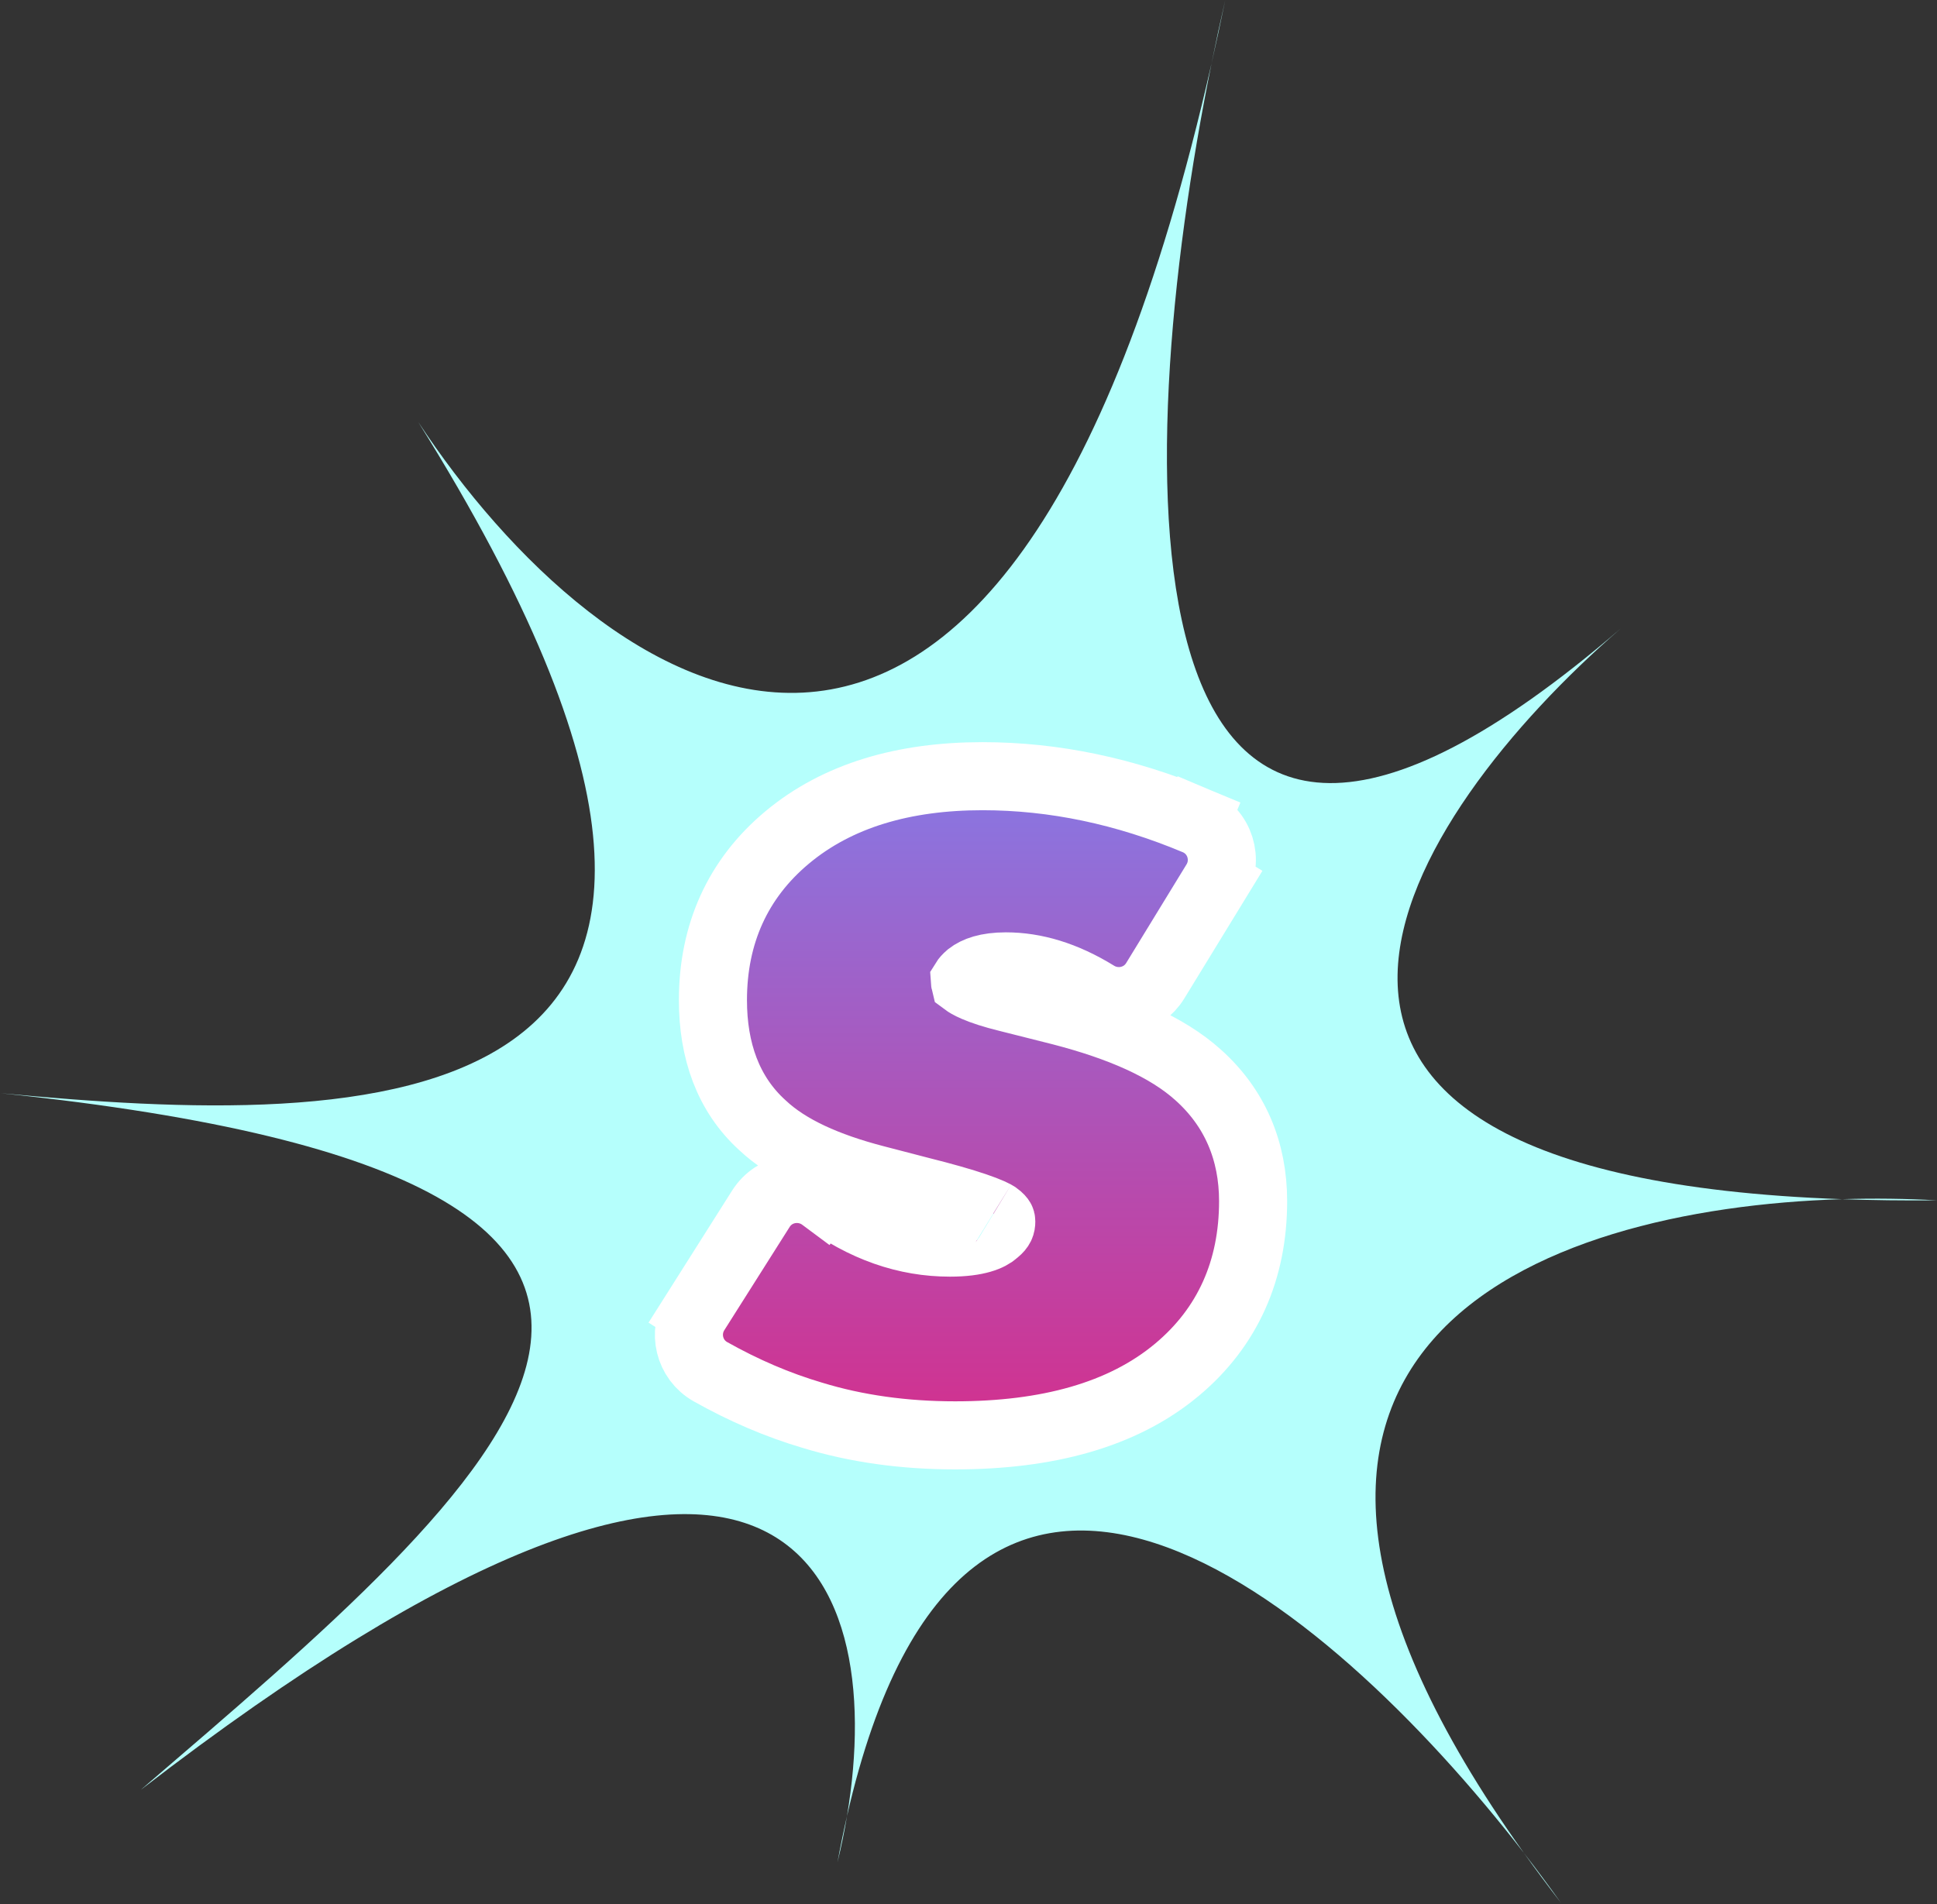 <?xml version="1.0" encoding="UTF-8"?> <svg xmlns="http://www.w3.org/2000/svg" width="1138" height="1119" viewBox="0 0 1138 1119" fill="none"><rect x="0" y="0" width="1138" height="1119" fill="#333333" stroke="none"/> <path d="M895.358 1088.97C903 1098.84 910.241 1108.6 917.02 1118.13C909.349 1108.18 902.135 1098.46 895.358 1088.97C778.205 937.646 567.295 761.925 497.608 1067.25C496.075 1076.38 494.197 1085.46 492.029 1094.37C493.772 1084.94 495.634 1075.9 497.608 1067.25C522.198 920.934 458.554 761.838 82.747 1051.77C292.91 871.124 506.28 695.07 0.527 642.436C211.848 662.229 509.442 670.422 245.729 248.006C350.878 407.741 587.933 582.513 711.779 37.323C714.375 24.522 717.076 12.044 719.843 0C717.214 12.8 714.522 25.238 711.779 37.323C663.316 276.281 651.949 627.895 952.095 369.426C952.565 369.019 953.035 368.615 953.502 368.211C953.032 368.618 952.565 369.022 952.095 369.426C825.404 479.087 686.023 690.617 1082.27 704.688C1101.52 704.101 1120.29 704.389 1138 705.371C1118.35 705.545 1099.79 705.308 1082.27 704.688C903.108 710.141 682.897 791.154 895.358 1088.97Z" fill="#B5FFFC"></path> <path d="M585.282 723.413L584.938 723.702L584.606 724.005C581.639 726.72 574.349 730.222 558.145 730.222C532.377 730.222 507.537 721.748 483.231 703.665L471.293 719.711L483.231 703.665C471.836 695.187 455.041 697.647 447.018 710.331L408.614 771.037L425.451 781.688L408.614 771.037C401.097 782.919 404.796 799.002 417.432 806.112C437.021 817.133 456.957 825.683 477.231 831.671C503.191 839.611 531.202 843.482 561.127 843.482C615.028 843.482 659.489 831.647 691.453 804.941L691.453 804.941C721.397 779.922 736.207 746.216 736.207 705.868C736.207 676.308 725.511 650.998 703.926 631.686C685.652 615.198 657.899 603.231 623.395 594.308L623.337 594.293L623.279 594.278L591.667 586.304L591.618 586.292L591.569 586.28C583.474 584.282 577.356 582.27 572.938 580.361C569.541 578.893 567.746 577.738 566.94 577.134C566.903 576.99 566.851 576.724 566.826 576.301C567.107 575.846 567.86 574.83 569.583 573.364C573.374 570.424 579.791 567.887 590.95 567.887C607.843 567.887 625.465 573.056 644.08 584.547C655.572 591.642 671.245 588.536 678.707 576.336L714.173 518.359L697.112 507.923L714.173 518.359C722.039 505.5 716.852 488.32 702.565 482.33L694.854 500.722L702.565 482.33C661.124 464.956 619.303 456.122 577.232 456.122C531.095 456.122 492.064 467.397 462.413 492.171L462.413 492.171C433.349 516.455 418.852 548.952 418.852 587.756C418.852 617.344 427.716 642.904 447.931 661.241C463.101 675.564 485.996 685.564 513.712 692.822L513.729 692.826L513.747 692.831L540.588 699.808L540.672 699.83L540.756 699.851C554.412 703.274 565.059 706.32 572.88 708.98C576.788 710.308 579.782 711.471 581.982 712.452C584.148 713.418 585.014 713.977 585.104 714.035C585.111 714.039 585.113 714.041 585.11 714.039L585.257 714.146L585.406 714.251C587.265 715.559 587.868 716.469 588.027 716.749C588.128 716.927 588.248 717.152 588.248 717.829C588.248 719.808 587.811 721.3 585.282 723.413Z" fill="url(#paint0_linear_40_109)" stroke="white" stroke-width="40"></path> <defs> <linearGradient id="paint0_linear_40_109" x1="1651.46" y1="330.102" x2="1651.46" y2="965.515" gradientUnits="userSpaceOnUse"> <stop stop-color="#6F8FFF"></stop> <stop offset="1" stop-color="#EB1972"></stop> </linearGradient> </defs> </svg> 